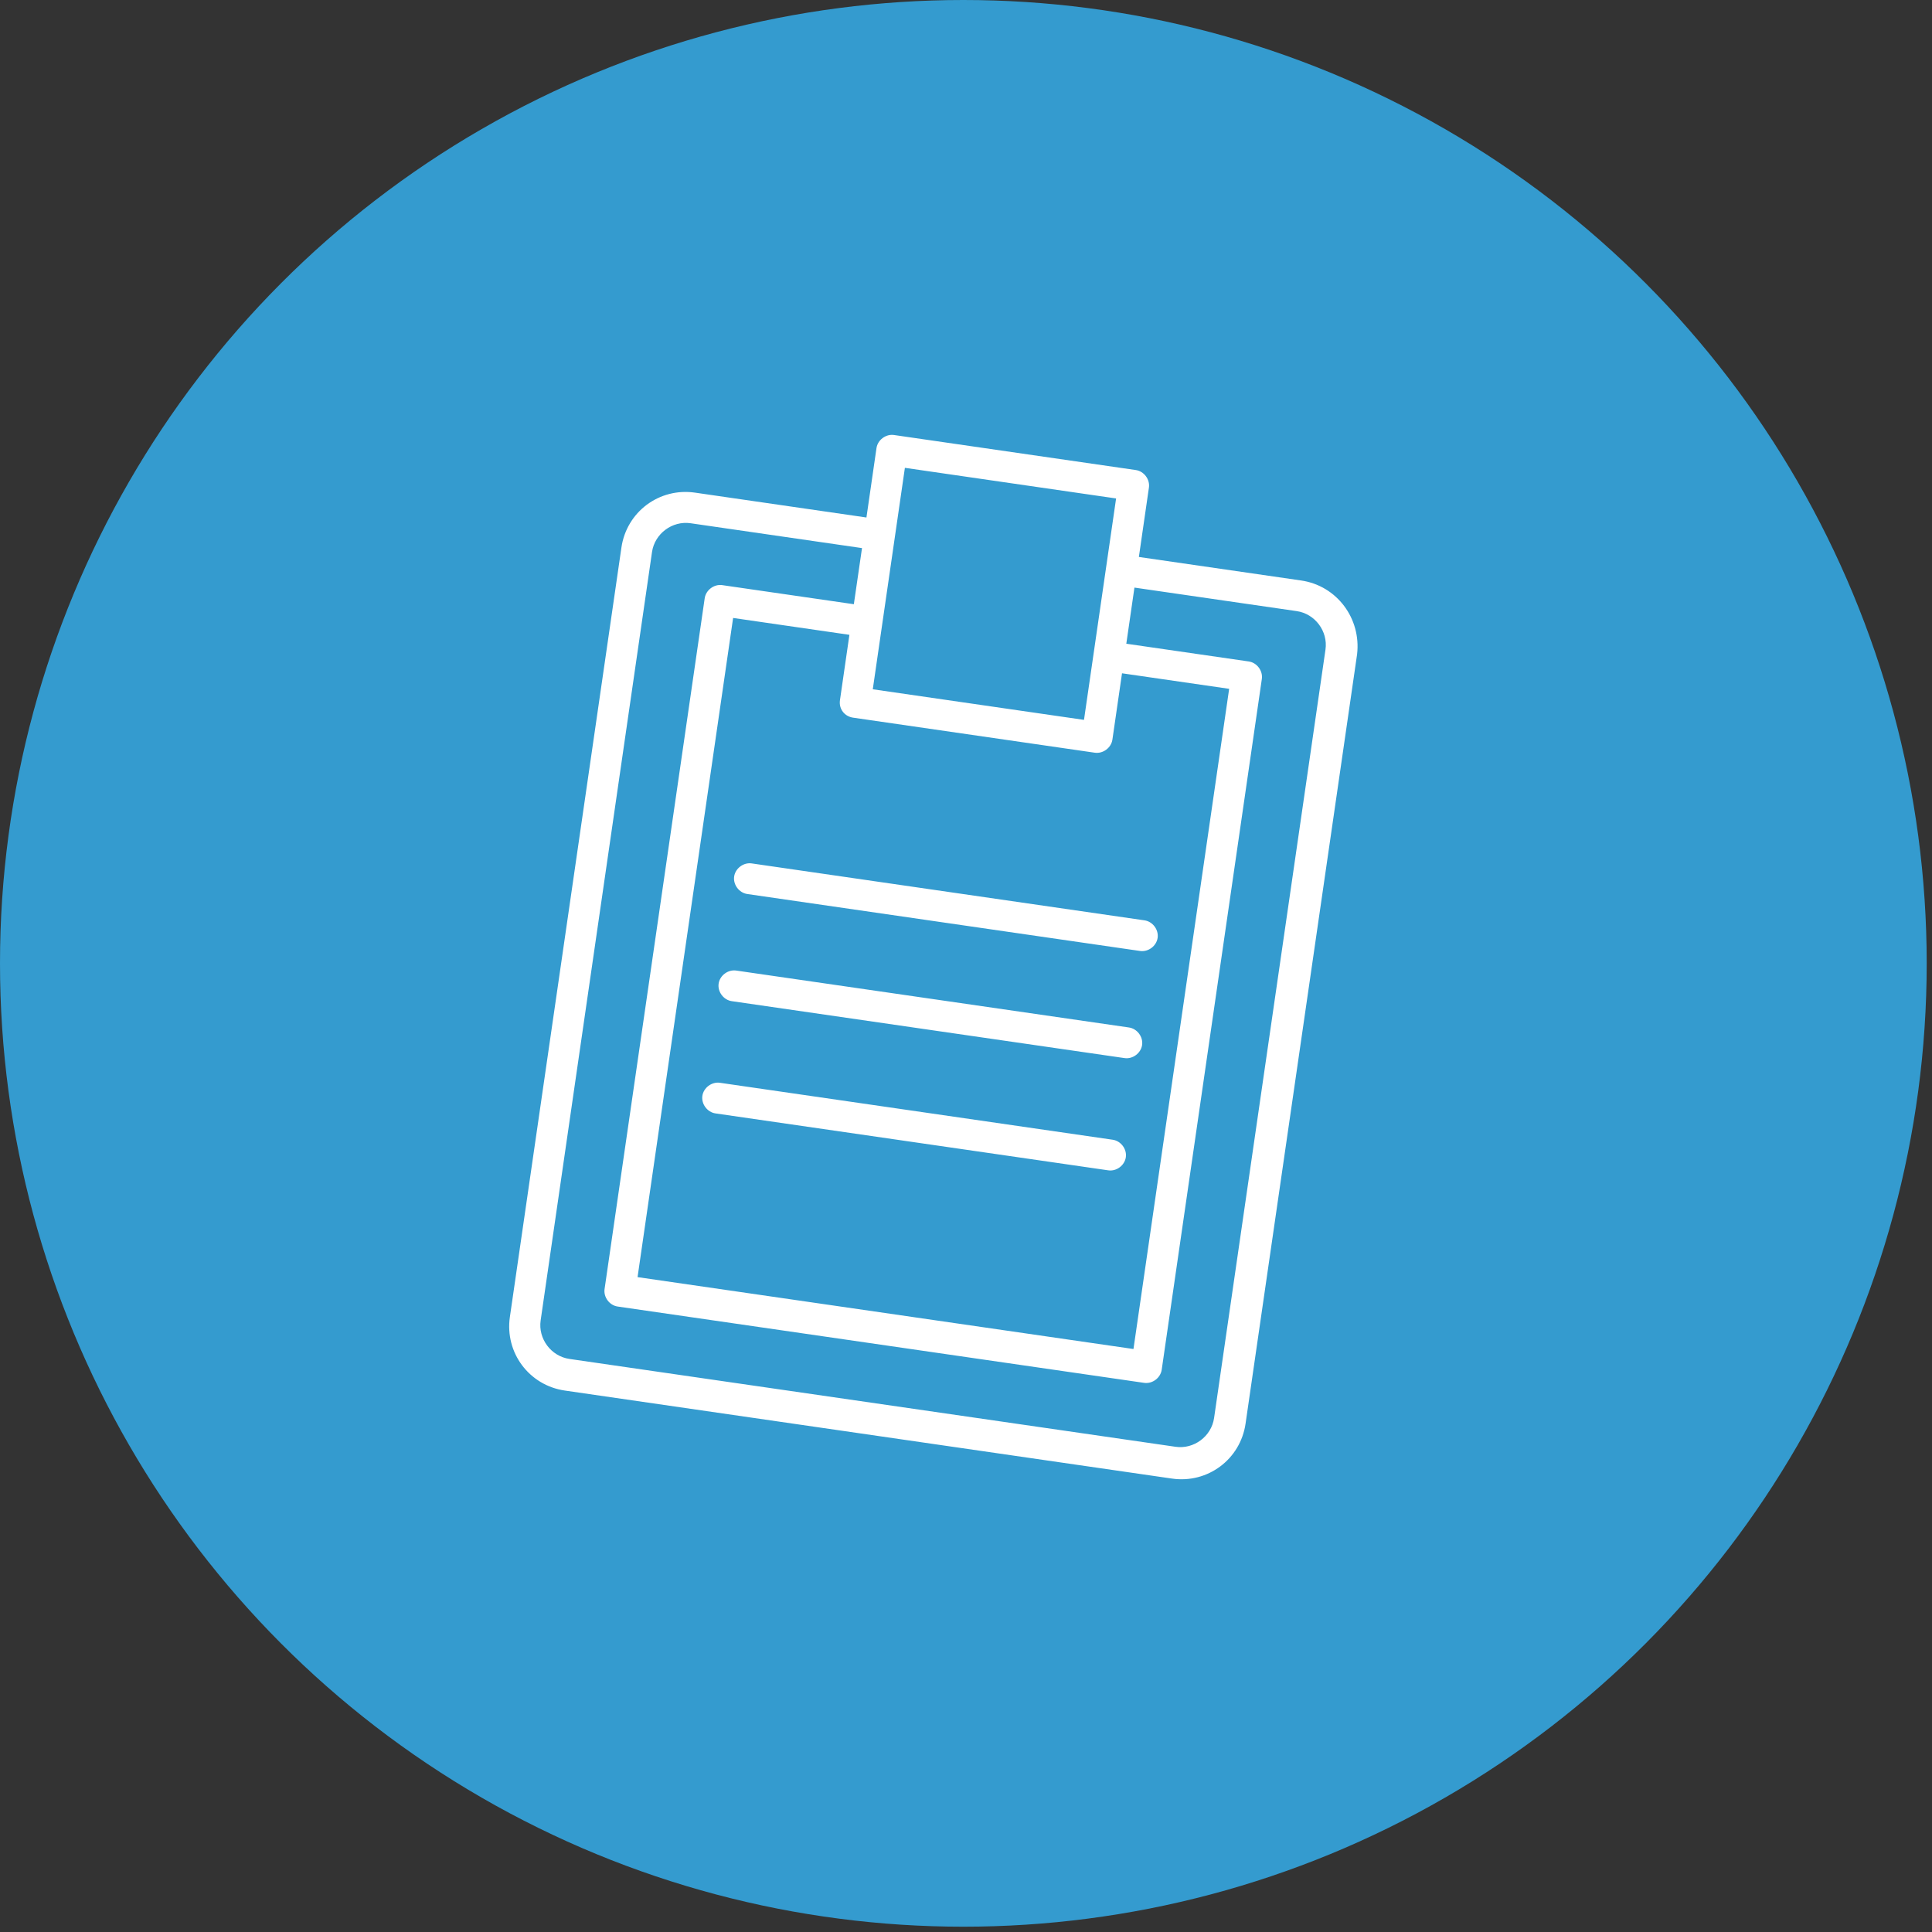 <?xml version="1.0" encoding="UTF-8"?> <svg xmlns="http://www.w3.org/2000/svg" width="81" height="81" viewBox="0 0 81 81" fill="none"><rect x="0" y="0" width="81" height="81" fill="#333333" stroke="none"/> <circle cx="40.389" cy="40.389" r="40.389" fill="#349BCF"></circle> <path d="M54.55 24.337L47.748 23.351L48.169 20.442C48.219 20.1 47.963 19.757 47.621 19.707L37.482 18.238C37.14 18.188 36.797 18.444 36.747 18.787L36.326 21.696L29.139 20.654C27.641 20.437 26.27 21.461 26.053 22.958L21.377 55.214C21.16 56.712 22.184 58.083 23.682 58.3L49.136 61.99C50.633 62.207 52.005 61.183 52.221 59.685L56.897 27.429C57.071 25.926 56.047 24.554 54.55 24.337ZM35.764 30.088L45.903 31.558C46.245 31.607 46.588 31.351 46.638 31.009L47.041 28.228L51.533 28.879L47.521 56.558L26.73 53.544L30.736 25.908L35.612 26.615L35.216 29.353C35.16 29.738 35.422 30.038 35.764 30.088ZM46.793 20.898L45.447 30.181L36.592 28.898L37.938 19.614L46.793 20.898ZM50.901 59.45C50.79 60.22 50.055 60.769 49.285 60.657L23.874 56.974C23.104 56.862 22.555 56.128 22.667 55.358L27.336 23.144C27.448 22.374 28.183 21.826 28.953 21.937L36.14 22.979L35.798 25.332L30.28 24.532C29.938 24.482 29.595 24.738 29.545 25.081L25.347 54.043C25.297 54.385 25.553 54.728 25.896 54.777L47.97 57.977C48.312 58.027 48.655 57.771 48.705 57.428L52.903 28.466C52.953 28.124 52.697 27.781 52.354 27.732L47.221 26.988L47.562 24.635L54.364 25.621C55.134 25.732 55.683 26.467 55.571 27.237L50.901 59.45Z" fill="white"></path> <path d="M30.78 36.747C30.731 37.09 30.987 37.432 31.329 37.482L47.799 39.87C48.142 39.919 48.484 39.663 48.534 39.321C48.584 38.979 48.328 38.636 47.985 38.586L31.515 36.199C31.173 36.149 30.83 36.405 30.78 36.747Z" fill="white"></path> <path d="M47.334 43.078L30.864 40.691C30.522 40.641 30.179 40.897 30.129 41.239C30.08 41.582 30.336 41.924 30.678 41.974L47.148 44.361C47.49 44.411 47.833 44.155 47.883 43.813C47.933 43.471 47.676 43.128 47.334 43.078Z" fill="white"></path> <path d="M46.652 47.784L30.182 45.396C29.84 45.347 29.497 45.603 29.447 45.945C29.398 46.287 29.654 46.63 29.996 46.68L46.466 49.067C46.808 49.117 47.151 48.861 47.201 48.519C47.251 48.176 46.994 47.834 46.652 47.784Z" fill="white"></path> </svg> 